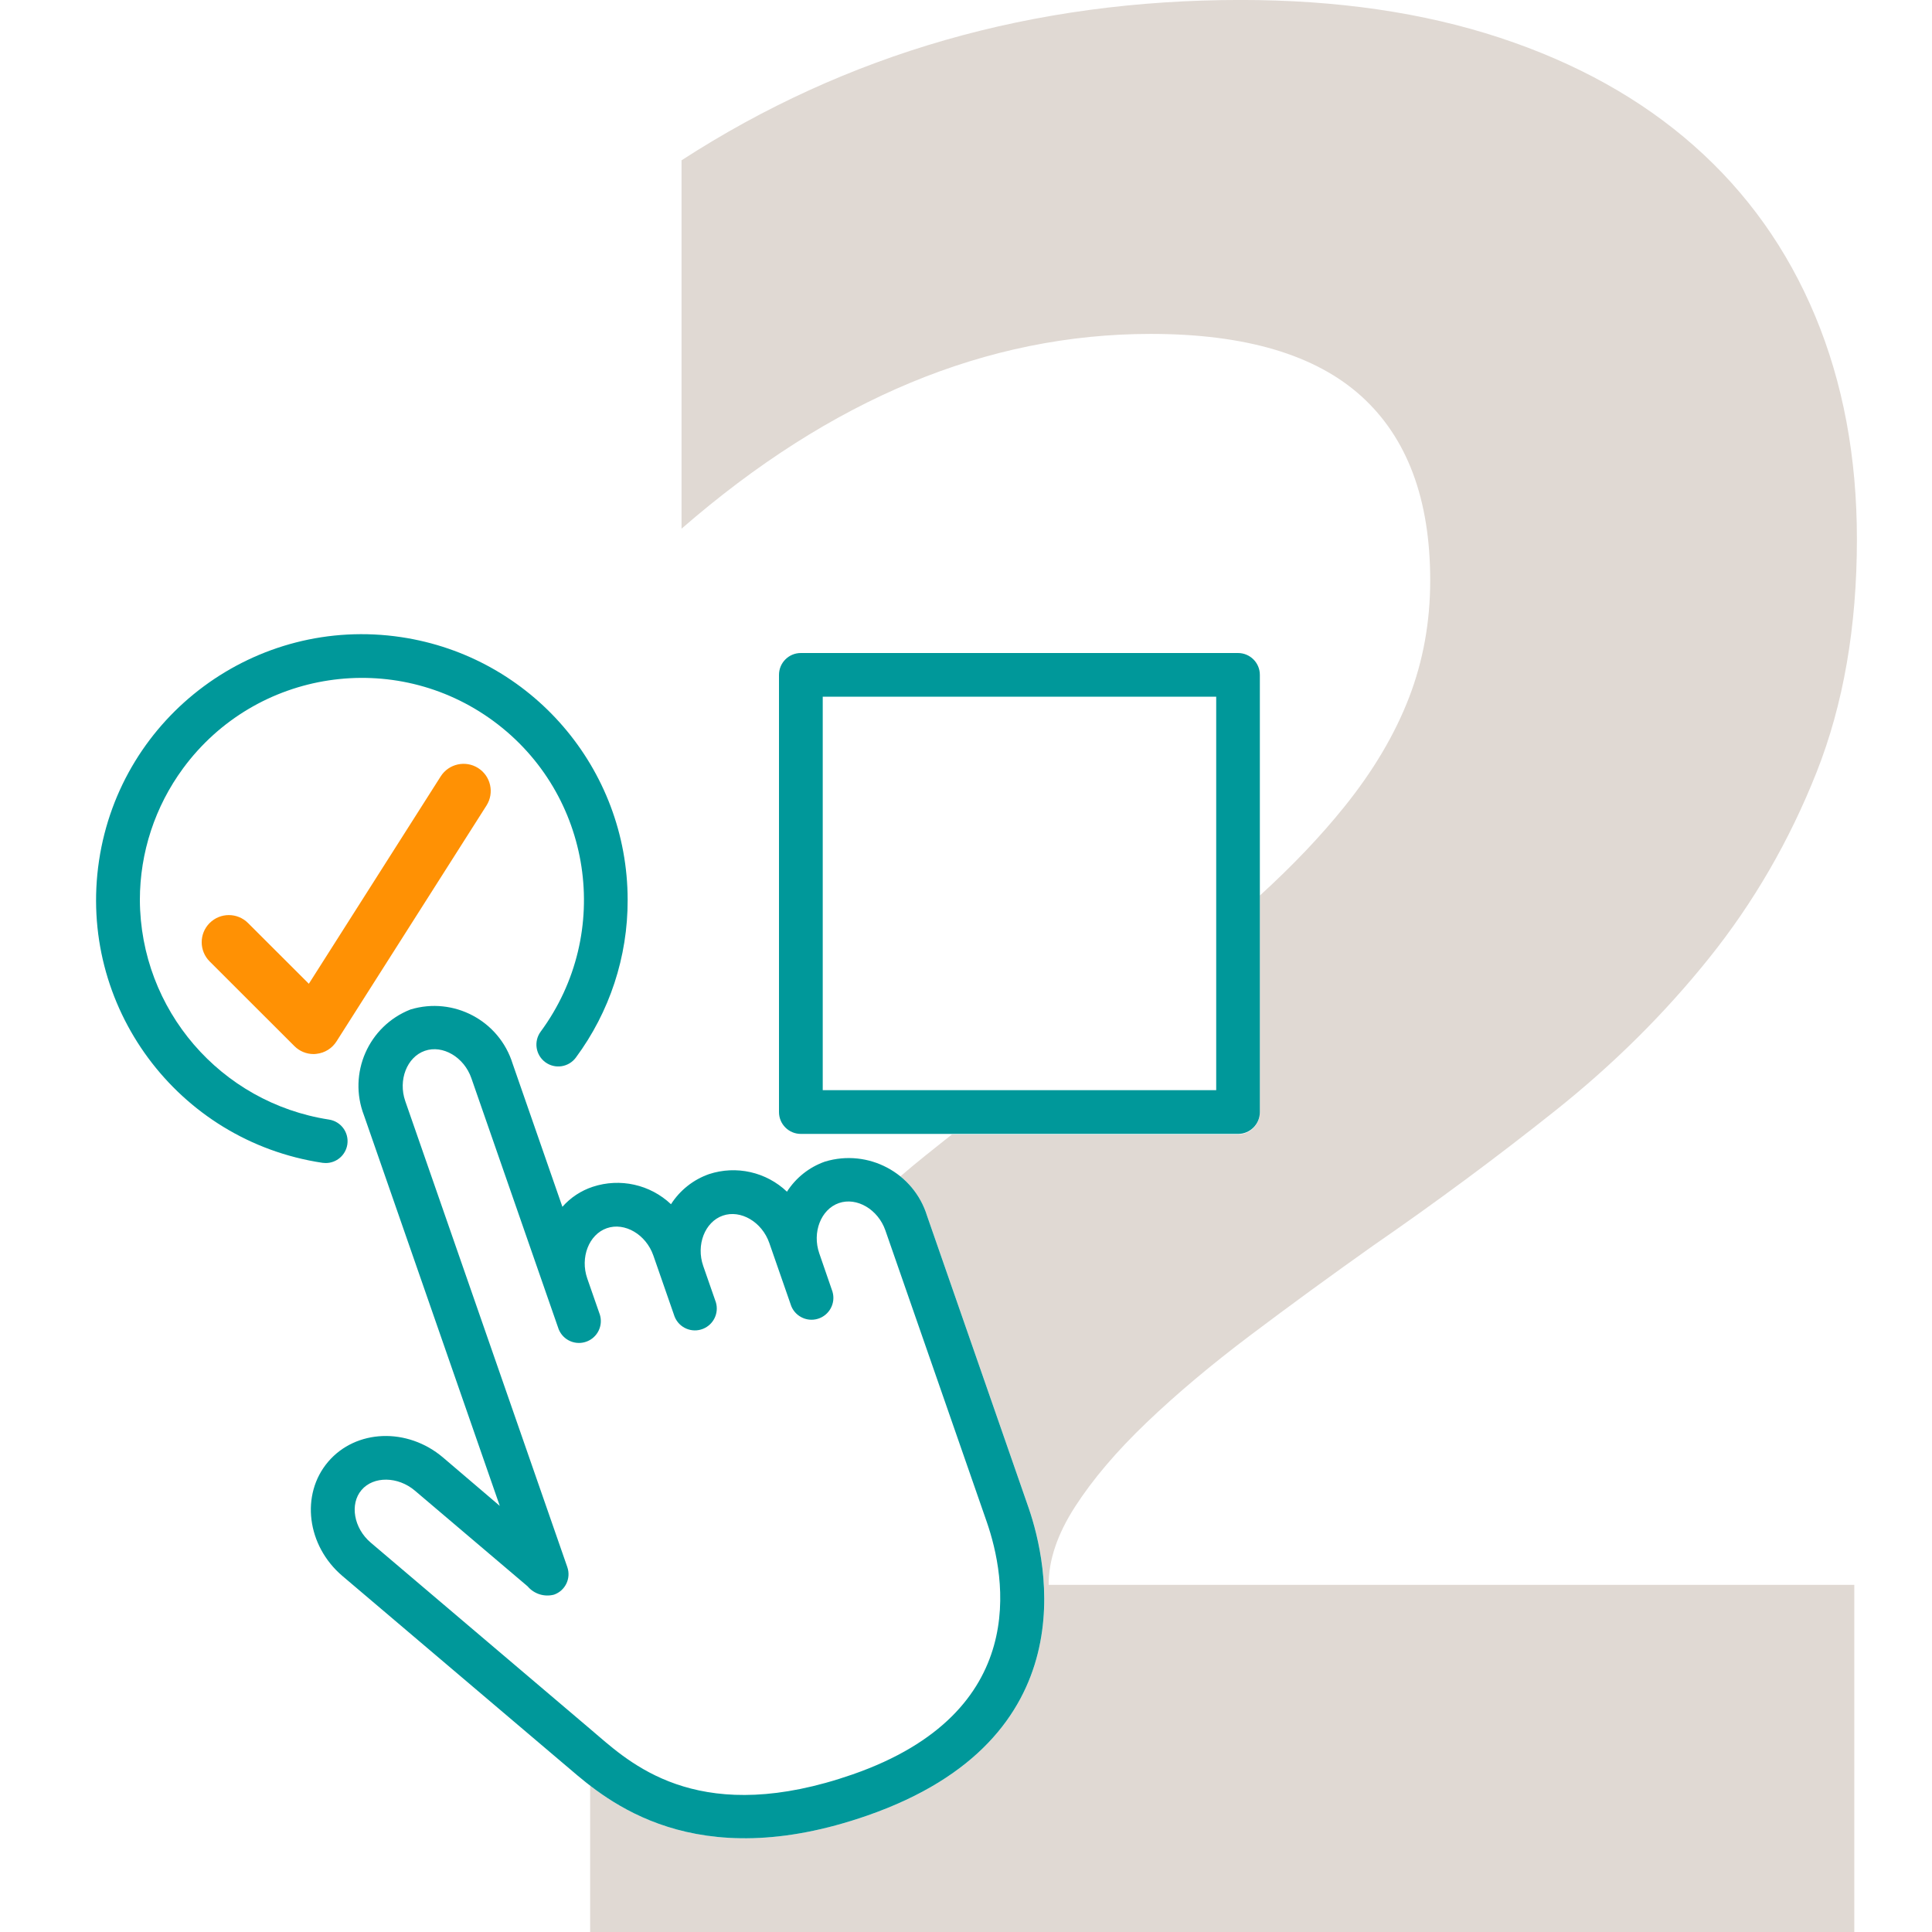 <?xml version="1.0" encoding="UTF-8"?> <svg xmlns="http://www.w3.org/2000/svg" xmlns:xlink="http://www.w3.org/1999/xlink" version="1.1" id="Ebene_1" x="0px" y="0px" viewBox="0 0 768 768" style="enable-background:new 0 0 768 768;" xml:space="preserve"> <style type="text/css"> .st0{fill:#E0D9D3;} .st1{fill:#00989A;} .st2{fill:#FF9104;} </style> <g id="Gruppe_505" transform="translate(19617 10651.464)"> <path class="st0" d="M-19189.63-10052.55c7.02-10.88,16.5-22.04,28.44-33.45c11.93-11.41,25.72-23,41.35-34.77 c15.62-11.77,31.87-23.62,48.72-35.56c24.93-17.2,48.99-35.03,72.16-53.47c23.18-18.43,43.63-38.71,61.37-60.84 c17.73-22.12,31.95-46.7,42.67-73.75c10.71-27.04,16.07-57.94,16.07-92.71c0-32.66-5.53-62.24-16.59-88.76 c-11.06-26.51-27.13-49.07-48.2-67.68c-21.07-18.61-46.8-32.92-77.17-42.93c-30.38-10-64.71-15.01-102.98-15.01 c-82.53,0-156.63,21.25-222.29,63.74v146.44c59.34-51.62,121.5-77.43,186.47-77.43c37.57,0,65.49,8.25,83.75,24.76 c18.25,16.51,27.39,40.91,27.39,73.22c0,16.51-2.81,32.05-8.43,46.61c-5.62,14.58-14.14,28.98-25.55,43.19 c-9.45,11.77-20.7,23.6-33.74,35.48v86.28c0,4.8-3.88,8.69-8.68,8.69c0,0-0.01,0-0.01,0l0.02,0h-113.76 c-3.58,2.83-7.17,5.69-10.8,8.61c-3.26,2.62-6.48,5.3-9.66,8.04c4.86,3.93,8.65,9.3,10.63,15.72l40.43,116.26 c7.34,21.42,23.59,91.6-64.24,122.13c-58.38,20.31-92.2,1.89-110.14-11.9c0,0.43-0.01,0.86-0.01,1.29v56.89h502.52v-138.01h-320.26 C-19200.17-10031.3-19196.66-10041.66-19189.63-10052.55z"></path> <g id="Gruppe_506" transform="translate(-19617 -10501.018)"> <g id="Gruppe_509"> <g id="Pfad_281"> <path class="st1" d="M129.48,311.88c-0.43,0-0.87-0.03-1.29-0.09c-57.7-8.65-97.47-62.44-88.82-120.14s62.44-97.47,120.14-88.82 c51.72,7.75,89.98,52.17,89.99,104.47c0.06,22.56-7.16,44.53-20.59,62.66c-2.85,3.86-8.29,4.68-12.15,1.83 c-3.86-2.85-4.68-8.29-1.83-12.15l0,0c28.91-39.25,20.53-94.5-18.72-123.41s-94.5-20.53-123.41,18.72 c-11.17,15.17-17.2,33.51-17.2,52.35c0.19,43.62,32.05,80.63,75.16,87.3c4.75,0.71,8.02,5.13,7.31,9.88 C137.43,308.73,133.78,311.88,129.48,311.88"></path> </g> <g id="Pfad_282-2"> <path class="st1" d="M327.93,311.31c-6.23,2.19-11.54,6.4-15.1,11.96c-8.26-7.86-20.17-10.54-31-6.98 c-6.23,2.19-11.54,6.4-15.1,11.96c-8.31-7.85-20.25-10.51-31.11-6.93c-4.66,1.54-8.82,4.28-12.06,7.96l-19.77-56.86 c-5.3-17.14-23.45-26.78-40.62-21.58c-16.7,6.57-24.95,25.39-18.47,42.12l53.97,155.21l-22.57-19.25 c-14.18-12.03-34.63-11.25-45.68,1.73c-11.04,12.98-8.46,33.36,5.71,45.39l87.39,74.17c0.9,0.74,1.89,1.58,2.97,2.51 c14.82,12.71,49.52,42.46,118.23,18.56c87.83-30.53,71.58-100.71,64.24-122.13l-40.43-116.26 C363.25,315.75,345.1,306.11,327.93,311.31 M338.91,554.92c-59.26,20.61-86.49-2.8-101.15-15.37c-1.18-1.01-2.24-1.95-3.12-2.67 l-87.26-74.1c-6.75-5.73-8.43-15.31-3.68-20.91s14.48-5.49,21.23,0.24l44.81,38.04c2.56,3.03,6.65,4.32,10.49,3.3 c4.49-1.57,6.85-6.48,5.28-10.96c-0.01-0.02-0.02-0.04-0.02-0.07l-64.39-185.15c-2.9-8.36,0.65-17.52,7.77-20 s15.59,2.5,18.5,10.86l29.68,85.36l5.03,14.45c1.79,4.46,6.84,6.62,11.3,4.83c4.17-1.67,6.38-6.24,5.1-10.54l-5.03-14.45 c-2.91-8.37,0.65-17.52,7.77-20c7.12-2.48,15.59,2.5,18.5,10.87l8.45,24.3c1.79,4.46,6.84,6.62,11.3,4.83 c4.17-1.67,6.38-6.24,5.1-10.54l-5.03-14.45c-2.91-8.36,0.65-17.52,7.77-20c7.12-2.48,15.59,2.5,18.5,10.87l8.45,24.3 c1.37,4.6,6.21,7.22,10.81,5.85c4.6-1.37,7.22-6.21,5.85-10.81c-0.08-0.26-0.16-0.51-0.26-0.76l-4.98-14.44 c-2.91-8.36,0.65-17.52,7.77-20c7.12-2.48,15.59,2.5,18.5,10.86l40.3,115.87C399.87,476.49,410.04,530.18,338.91,554.92"></path> </g> <g id="Pfad_283-2"> <path class="st1" d="M492.15,300.3H318.36c-4.8,0.01-8.69-3.87-8.7-8.67c0-0.01,0-0.01,0-0.02V117.83c0-4.8,3.88-8.69,8.68-8.69 c0.01,0,0.01,0,0.02,0h173.78c4.79,0.01,8.68,3.9,8.67,8.69v173.78C500.82,296.41,496.94,300.3,492.15,300.3 c-0.01,0-0.01,0-0.02,0 M327.05,282.92h156.41V126.51H327.05V282.92z"></path> </g> </g> </g> <g id="Pfad_284"> <path class="st2" d="M-19492.35-10232.46c-2.84,0-5.59-1.12-7.62-3.16l-33.69-33.66c-4.21-4.21-4.22-11.04-0.01-15.26 c4.22-4.21,11.04-4.22,15.26-0.01l24.18,24.15l52.41-82.43c3.2-5.03,9.86-6.51,14.89-3.32c5.03,3.2,6.51,9.87,3.32,14.89 l-59.63,93.78c-1.76,2.76-4.67,4.58-7.92,4.93C-19491.56-10232.48-19491.95-10232.46-19492.35-10232.46z"></path> </g> </g> </svg> 